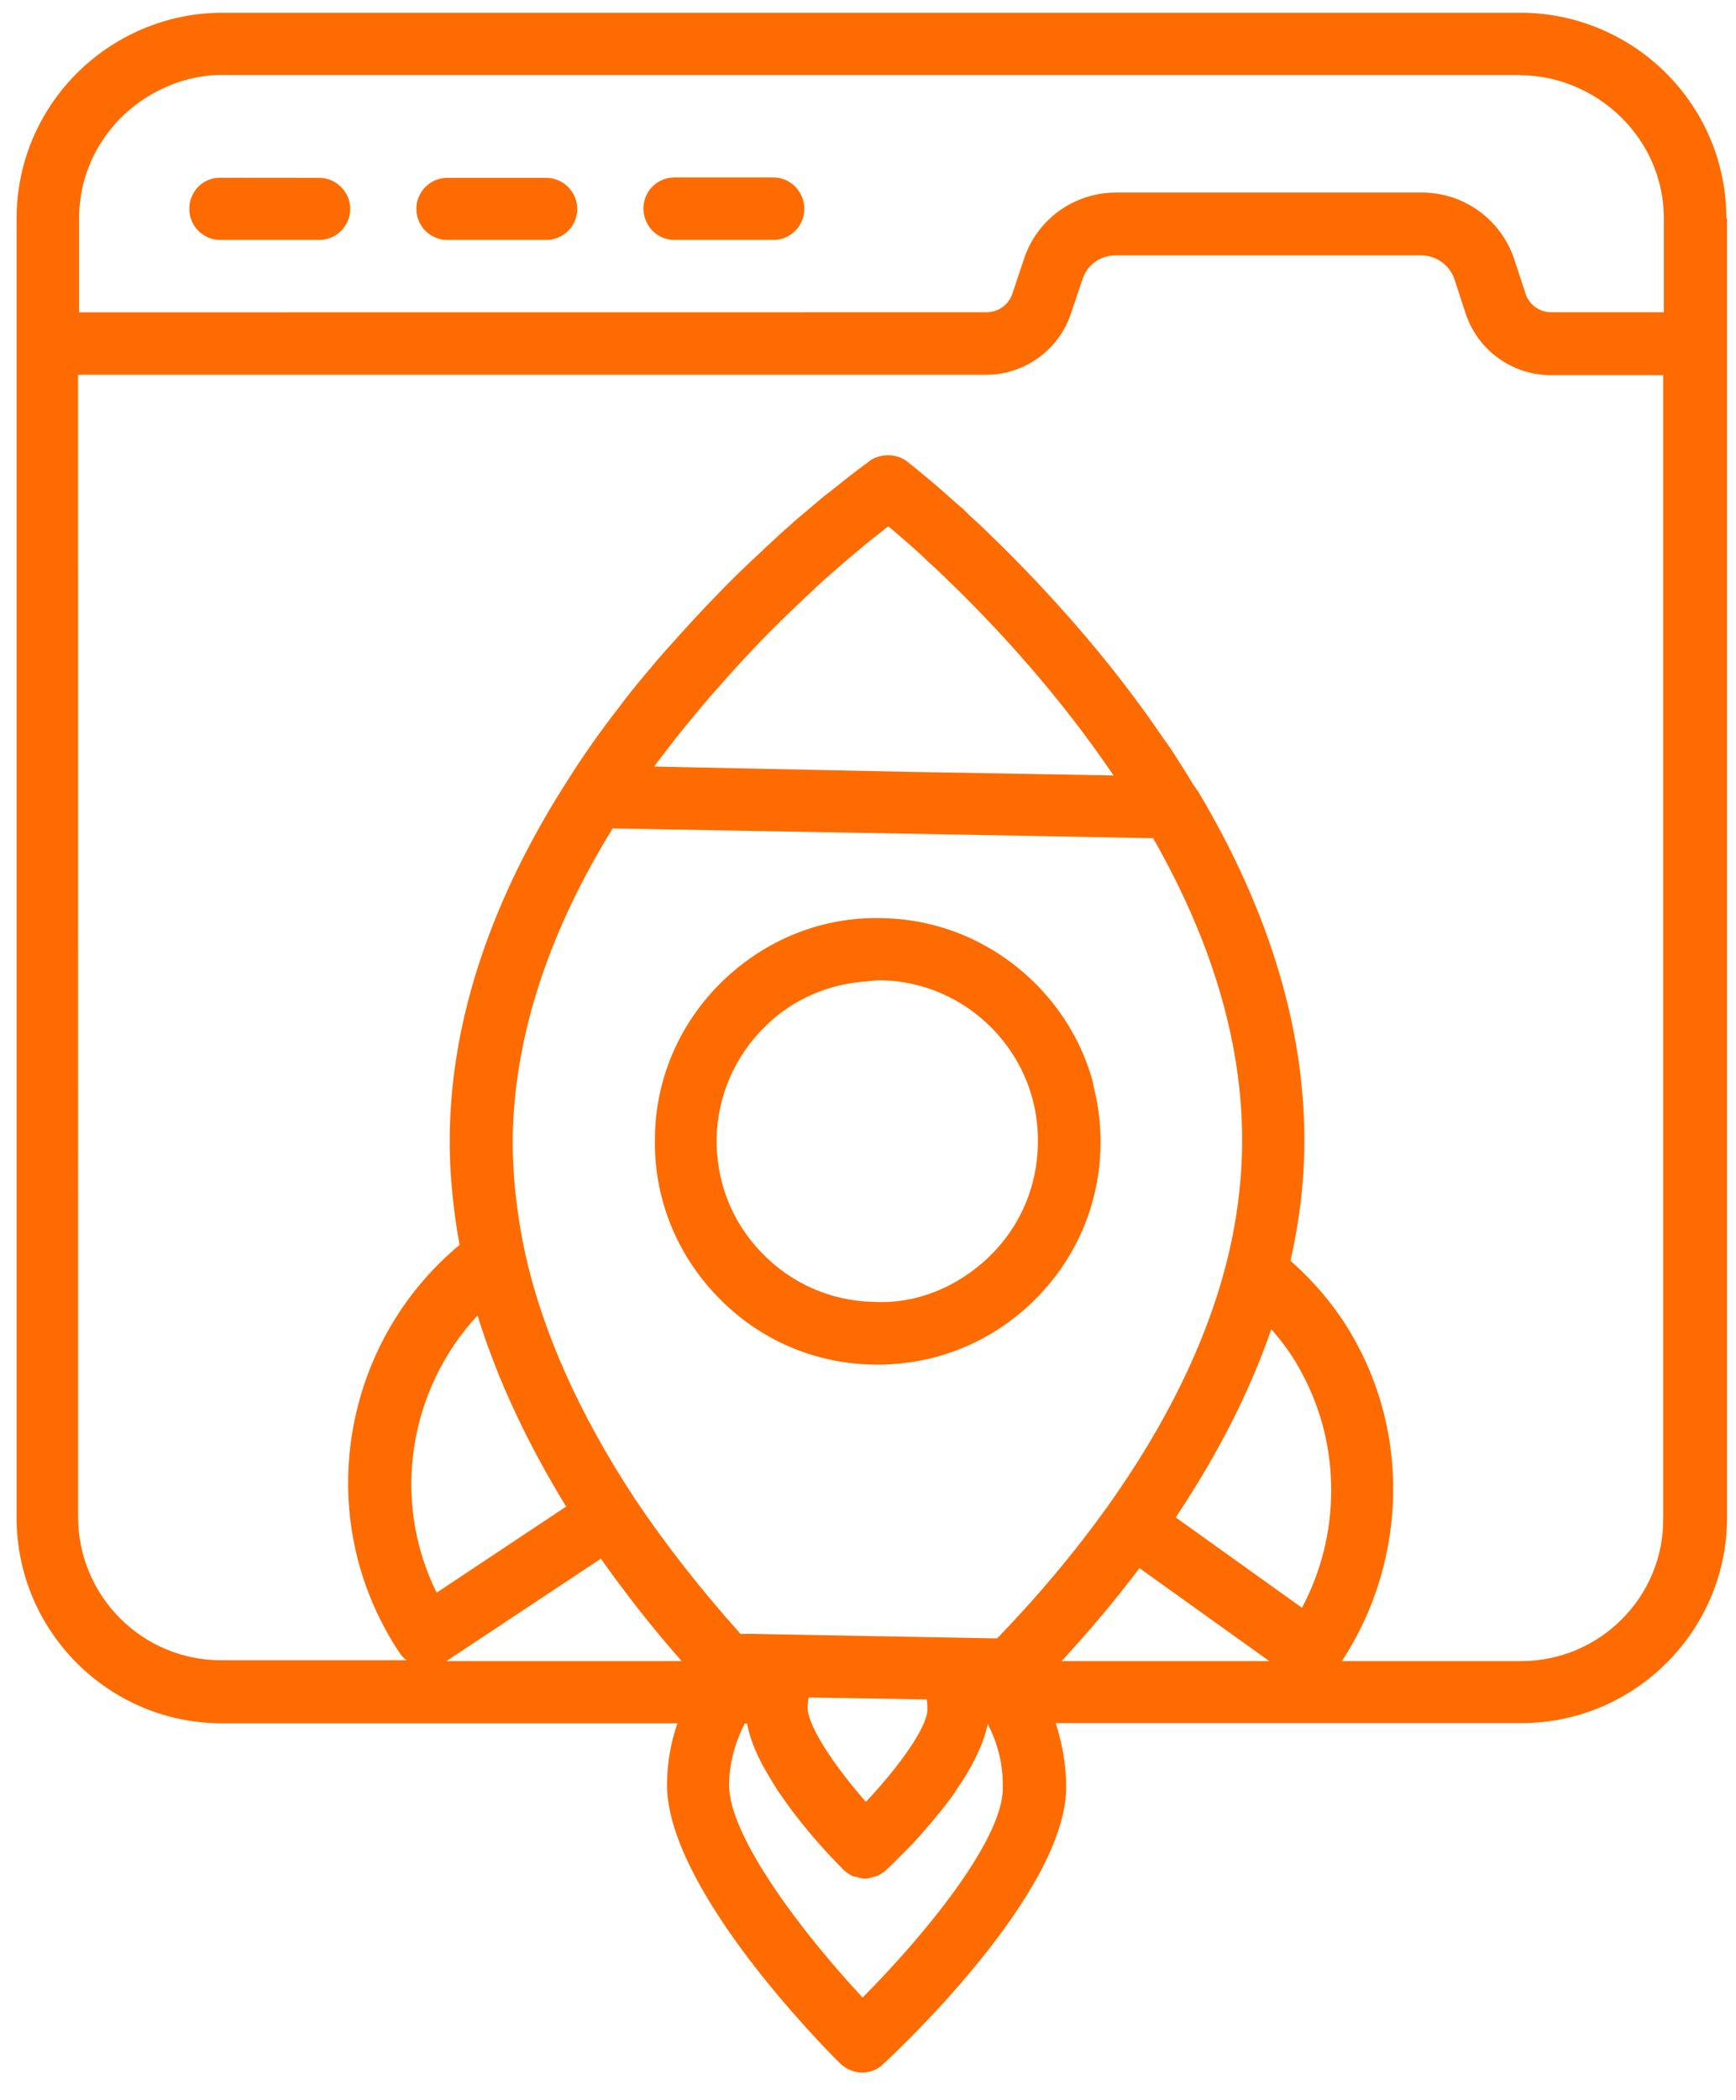 <svg width="43" height="52" viewBox="0 0 43 52" fill="none" xmlns="http://www.w3.org/2000/svg">
<path d="M42.761 5.406C42.761 3.348 41.536 1.58 39.779 0.778C39.14 0.486 38.425 0.316 37.673 0.316H5.5C4.746 0.316 4.033 0.486 3.394 0.778C1.633 1.583 0.411 3.356 0.411 5.406V8.502V8.519V37.579C0.411 40.391 2.696 42.669 5.5 42.669H16.78C16.617 43.139 16.53 43.634 16.521 44.136C16.473 46.705 20.364 50.652 20.809 51.089C20.963 51.235 21.157 51.316 21.352 51.316C21.538 51.316 21.732 51.252 21.878 51.105C22.34 50.683 26.352 46.874 26.408 44.307C26.416 43.738 26.318 43.189 26.149 42.663H37.688C40.492 42.663 42.778 40.377 42.778 37.573V8.519V8.502V5.406L42.761 5.406ZM37.671 1.865C38.31 1.865 38.91 2.051 39.43 2.351C40.492 2.968 41.213 4.102 41.213 5.414V7.731H38.425C38.133 7.731 37.874 7.545 37.786 7.27L37.51 6.428C37.187 5.439 36.263 4.767 35.216 4.767H27.647C26.602 4.767 25.685 5.431 25.361 6.419L25.077 7.27C24.987 7.545 24.728 7.731 24.438 7.731L1.959 7.733V5.406C1.959 4.094 2.68 2.959 3.741 2.343C4.259 2.042 4.859 1.856 5.5 1.856H37.671L37.671 1.865ZM16.203 18.98C16.325 18.811 16.454 18.648 16.584 18.479C16.761 18.245 16.941 18.025 17.127 17.798C17.329 17.555 17.524 17.319 17.735 17.085C18.107 16.655 18.504 16.227 18.917 15.796C19.298 15.408 19.68 15.042 20.035 14.71C20.294 14.459 20.545 14.24 20.789 14.029C20.944 13.891 21.09 13.77 21.226 13.657L21.42 13.494C21.541 13.396 21.648 13.308 21.778 13.21C21.859 13.145 21.932 13.08 22.005 13.032C22.183 13.187 22.419 13.381 22.686 13.623C22.768 13.696 22.856 13.77 22.971 13.891C23.125 14.029 23.286 14.175 23.48 14.369C23.545 14.434 23.618 14.499 23.691 14.572C24.721 15.585 26.228 17.198 27.582 19.2L22.452 19.11L16.203 18.98ZM15.175 20.512L25.119 20.689L28.562 20.754C30.068 23.389 30.806 25.965 30.766 28.42C30.749 29.36 30.62 30.331 30.369 31.305C29.867 33.258 28.877 35.277 27.427 37.31C26.625 38.428 25.71 39.523 24.697 40.567L18.602 40.454L18.343 40.456C17.363 39.361 16.479 38.236 15.725 37.109C14.354 35.026 13.431 32.968 13.002 31.006C12.791 30.018 12.687 29.045 12.701 28.098C12.752 25.652 13.579 23.098 15.175 20.512ZM20.037 42.029L22.954 42.077C22.971 42.167 22.971 42.272 22.971 42.336C22.962 42.781 22.25 43.763 21.448 44.614C20.679 43.738 19.997 42.733 20.006 42.272C20.006 42.19 20.014 42.109 20.031 42.029C20.037 42.035 20.037 42.035 20.037 42.029ZM28.223 38.826L31.441 41.129H26.295C26.982 40.383 27.632 39.614 28.223 38.826ZM32.249 39.808L29.122 37.571C30.166 36.006 30.96 34.451 31.489 32.911C31.79 33.252 32.049 33.615 32.252 34.006C33.223 35.813 33.206 38.017 32.249 39.808ZM11.828 32.571C12.307 34.119 13.044 35.707 14.024 37.303L10.815 39.434C9.681 37.142 10.126 34.403 11.828 32.571ZM14.883 38.593C15.491 39.451 16.155 40.301 16.884 41.129H11.057L14.883 38.593ZM21.366 49.459C19.899 47.888 18.036 45.456 18.059 44.175C18.067 43.657 18.205 43.145 18.447 42.675H18.504C18.537 42.838 18.577 42.99 18.642 43.162C18.706 43.339 18.796 43.527 18.892 43.713C18.901 43.73 18.909 43.747 18.917 43.753C19.015 43.93 19.12 44.102 19.224 44.271C19.241 44.296 19.25 44.311 19.264 44.336C19.377 44.499 19.492 44.66 19.605 44.814C19.621 44.839 19.638 44.854 19.653 44.879C19.774 45.034 19.887 45.18 20.002 45.316C20.018 45.332 20.027 45.349 20.041 45.364C20.154 45.502 20.269 45.631 20.373 45.744C20.382 45.752 20.39 45.761 20.399 45.777C20.503 45.89 20.601 45.997 20.683 46.078C20.683 46.078 20.683 46.087 20.691 46.087C20.773 46.176 20.846 46.241 20.885 46.289C20.959 46.362 21.048 46.419 21.136 46.459C21.161 46.467 21.192 46.467 21.218 46.475C21.282 46.492 21.355 46.515 21.42 46.515H21.429C21.493 46.515 21.558 46.498 21.623 46.475C21.648 46.467 21.671 46.467 21.696 46.459C21.786 46.425 21.874 46.369 21.947 46.304C21.995 46.264 22.06 46.199 22.141 46.118C22.149 46.11 22.149 46.11 22.158 46.101C22.239 46.02 22.335 45.924 22.442 45.817C22.459 45.8 22.467 45.792 22.482 45.777C22.586 45.673 22.701 45.55 22.814 45.42C22.831 45.403 22.847 45.38 22.862 45.364C22.975 45.234 23.096 45.096 23.219 44.942C23.236 44.917 23.253 44.902 23.276 44.877C23.397 44.722 23.518 44.57 23.633 44.407C23.649 44.382 23.666 44.367 23.672 44.342C23.785 44.173 23.9 44.01 23.996 43.832C24.005 43.816 24.013 43.807 24.021 43.792C24.224 43.427 24.387 43.063 24.458 42.715C24.458 42.706 24.466 42.698 24.466 42.689C24.726 43.185 24.855 43.734 24.838 44.294C24.828 45.571 22.883 47.936 21.366 49.459ZM37.679 41.129H33.237C34.777 38.787 34.94 35.741 33.609 33.275C33.204 32.512 32.638 31.808 31.965 31.217C32.176 30.277 32.297 29.345 32.306 28.444C32.354 25.584 31.47 22.6 29.671 19.586L29.663 19.578C29.663 19.578 29.663 19.569 29.654 19.569C29.629 19.529 29.606 19.488 29.573 19.448C29.573 19.448 29.573 19.44 29.564 19.44C29.435 19.22 29.297 19.003 29.167 18.8C29.055 18.623 28.933 18.435 28.827 18.299C27.425 16.224 25.837 14.53 24.759 13.469C24.669 13.379 24.581 13.299 24.525 13.241C24.339 13.055 24.159 12.892 24.015 12.762C23.902 12.641 23.781 12.535 23.683 12.455C22.954 11.799 22.484 11.442 22.467 11.425C22.208 11.231 21.842 11.223 21.567 11.392C21.567 11.392 21.518 11.425 21.462 11.473C21.422 11.507 21.364 11.538 21.341 11.563L21.276 11.611C21.147 11.709 20.975 11.839 20.789 11.991C20.677 12.081 20.555 12.177 20.424 12.275C20.407 12.292 20.384 12.309 20.367 12.323L20.213 12.453C20.066 12.574 19.912 12.712 19.742 12.85C19.5 13.061 19.233 13.303 18.957 13.562C18.94 13.579 18.924 13.588 18.917 13.602C18.52 13.968 18.14 14.331 17.791 14.697C17.354 15.142 16.941 15.598 16.552 16.034C16.333 16.276 16.13 16.521 15.913 16.78C15.71 17.022 15.516 17.267 15.33 17.517C14.868 18.109 14.446 18.709 14.083 19.285C12.177 22.244 11.189 25.194 11.141 28.046C11.124 28.952 11.214 29.884 11.383 30.824C8.604 33.133 7.802 37.13 9.536 40.322C9.641 40.525 9.77 40.736 9.908 40.939C9.956 41.004 10.006 41.06 10.071 41.108H5.477C3.523 41.108 1.935 39.52 1.935 37.558L1.933 9.28H24.423C25.38 9.28 26.23 8.663 26.529 7.756L26.813 6.914C26.926 6.557 27.258 6.323 27.632 6.323H35.201C35.573 6.323 35.914 6.566 36.029 6.923L36.304 7.765C36.605 8.672 37.456 9.288 38.41 9.288H41.197V37.596C41.212 39.541 39.624 41.129 37.679 41.129Z" fill="#FE6B00"/>
<path d="M4.689 5.172C4.689 5.602 5.038 5.941 5.458 5.941H7.905C8.335 5.941 8.674 5.592 8.674 5.172C8.674 4.75 8.325 4.403 7.905 4.403L5.458 4.401C5.03 4.393 4.689 4.742 4.689 5.172Z" fill="#FE6B00"/>
<path d="M11.082 5.941H13.529C13.959 5.941 14.298 5.592 14.298 5.172C14.298 4.75 13.949 4.403 13.529 4.403H11.082C10.652 4.403 10.313 4.752 10.313 5.172C10.313 5.594 10.654 5.941 11.082 5.941Z" fill="#FE6B00"/>
<path d="M16.707 5.941H19.153C19.584 5.941 19.922 5.592 19.922 5.172C19.924 4.75 19.584 4.393 19.153 4.393H16.707C16.276 4.393 15.938 4.741 15.938 5.161C15.936 5.586 16.276 5.941 16.707 5.941Z" fill="#FE6B00"/>
<path d="M21.642 33.788H21.74C23.182 33.788 24.544 33.236 25.582 32.231C26.644 31.201 27.235 29.832 27.26 28.366C27.268 27.879 27.212 27.4 27.097 26.939C27.08 26.874 27.072 26.809 27.057 26.753V26.744C26.815 25.886 26.36 25.092 25.72 24.427C24.69 23.366 23.322 22.758 21.846 22.733C20.372 22.693 18.97 23.259 17.9 24.29C16.838 25.32 16.239 26.696 16.222 28.163C16.189 29.638 16.74 31.032 17.762 32.093C18.782 33.163 20.158 33.762 21.642 33.788ZM18.968 25.399C19.657 24.726 20.547 24.354 21.496 24.296C21.6 24.287 21.698 24.27 21.811 24.27C22.872 24.287 23.861 24.724 24.598 25.486C25.336 26.255 25.733 27.26 25.708 28.33C25.691 29.391 25.263 30.38 24.5 31.117C23.731 31.855 22.726 32.285 21.663 32.235C20.593 32.218 19.596 31.782 18.859 31.011C18.121 30.248 17.733 29.243 17.749 28.173C17.777 27.124 18.207 26.136 18.968 25.399Z" fill="#FE6B00"/>
</svg>
